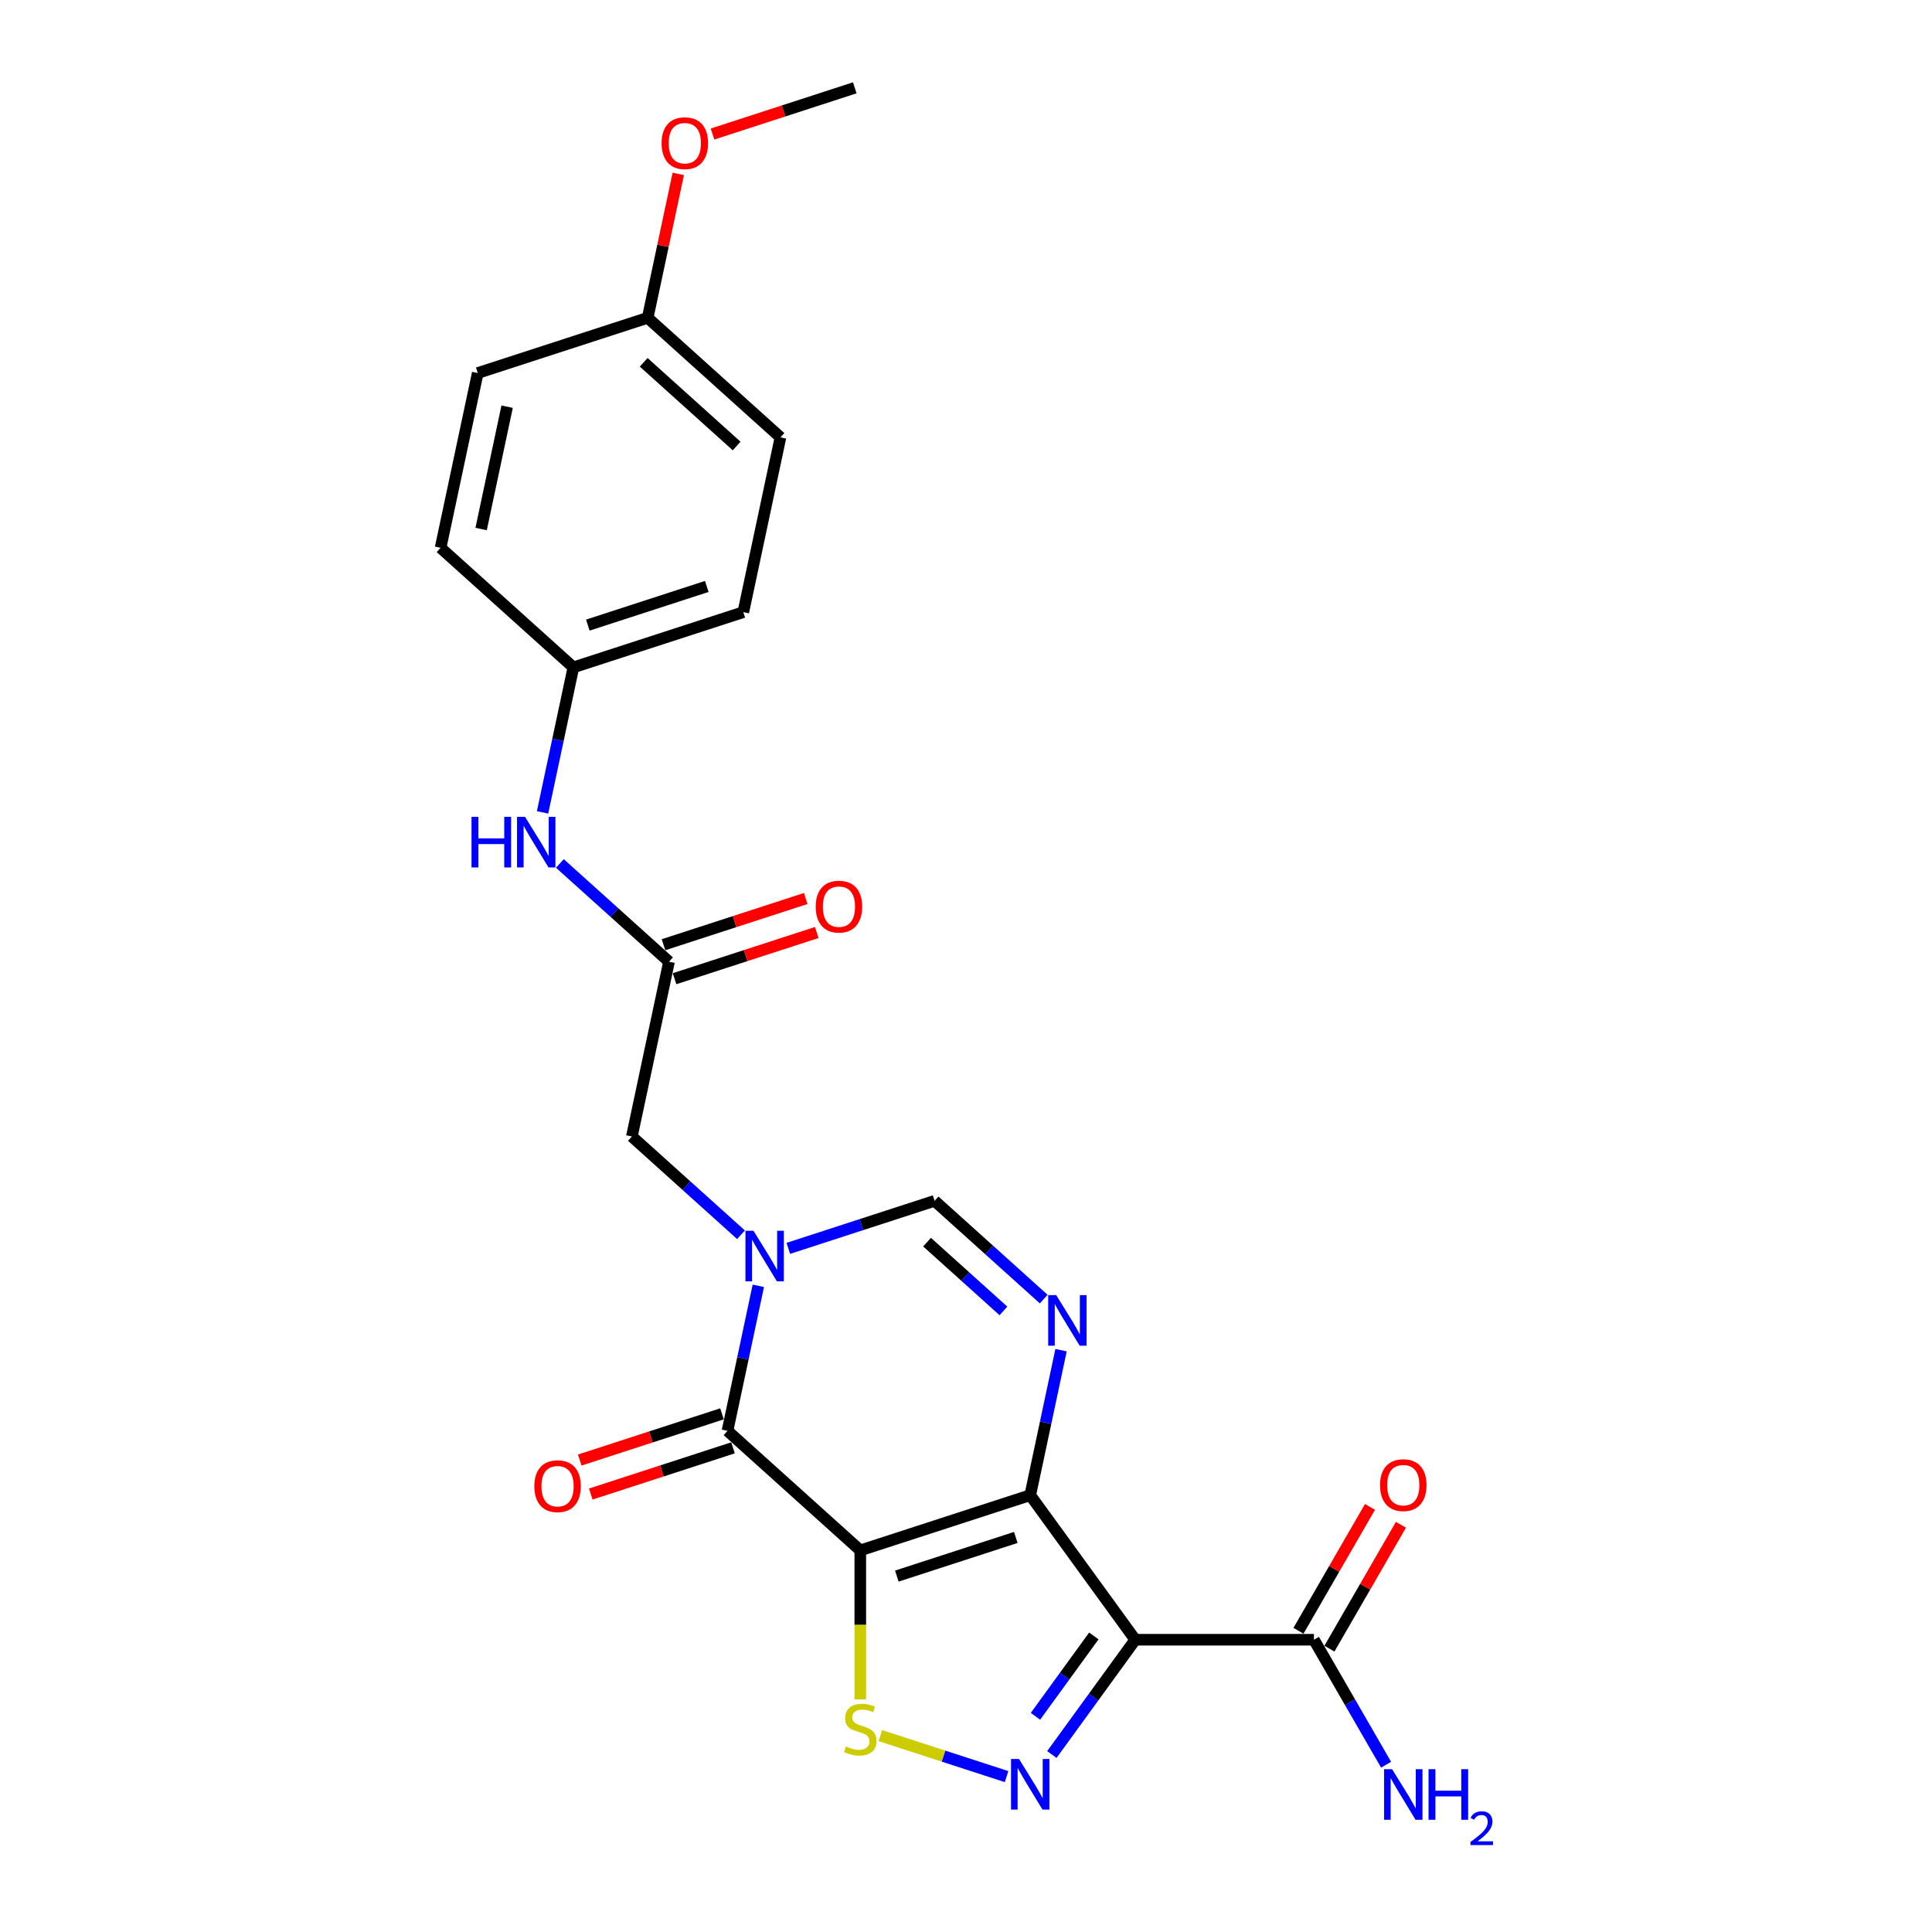 <?xml version='1.0' encoding='iso-8859-1'?>
<svg version='1.1' baseProfile='full'
              xmlns='http://www.w3.org/2000/svg'
                      xmlns:rdkit='http://www.rdkit.org/xml'
                      xmlns:xlink='http://www.w3.org/1999/xlink'
                  xml:space='preserve'
width='1000px' height='1000px' viewBox='0 0 1000 1000'>
<!-- END OF HEADER -->
<rect style='opacity:1.0;fill:#FFFFFF;stroke:none' width='1000' height='1000' x='0' y='0'> </rect>
<path class='bond-0' d='M 445.286,802.482 L 533.246,773.902' style='fill:none;fill-rule:evenodd;stroke:#000000;stroke-width:6px;stroke-linecap:butt;stroke-linejoin:miter;stroke-opacity:1' />
<path class='bond-0' d='M 464.196,815.786 L 525.768,795.781' style='fill:none;fill-rule:evenodd;stroke:#000000;stroke-width:6px;stroke-linecap:butt;stroke-linejoin:miter;stroke-opacity:1' />
<path class='bond-2' d='M 445.286,802.482 L 376.555,740.596' style='fill:none;fill-rule:evenodd;stroke:#000000;stroke-width:6px;stroke-linecap:butt;stroke-linejoin:miter;stroke-opacity:1' />
<path class='bond-6' d='M 445.286,802.482 L 445.286,841.039' style='fill:none;fill-rule:evenodd;stroke:#000000;stroke-width:6px;stroke-linecap:butt;stroke-linejoin:miter;stroke-opacity:1' />
<path class='bond-6' d='M 445.286,841.039 L 445.286,879.597' style='fill:none;fill-rule:evenodd;stroke:#CCCC00;stroke-width:6px;stroke-linecap:butt;stroke-linejoin:miter;stroke-opacity:1' />
<path class='bond-1' d='M 533.246,773.902 L 587.608,848.725' style='fill:none;fill-rule:evenodd;stroke:#000000;stroke-width:6px;stroke-linecap:butt;stroke-linejoin:miter;stroke-opacity:1' />
<path class='bond-5' d='M 533.246,773.902 L 541.223,736.373' style='fill:none;fill-rule:evenodd;stroke:#000000;stroke-width:6px;stroke-linecap:butt;stroke-linejoin:miter;stroke-opacity:1' />
<path class='bond-5' d='M 541.223,736.373 L 549.2,698.845' style='fill:none;fill-rule:evenodd;stroke:#0000FF;stroke-width:6px;stroke-linecap:butt;stroke-linejoin:miter;stroke-opacity:1' />
<path class='bond-8' d='M 587.608,848.725 L 680.094,848.725' style='fill:none;fill-rule:evenodd;stroke:#000000;stroke-width:6px;stroke-linecap:butt;stroke-linejoin:miter;stroke-opacity:1' />
<path class='bond-24' d='M 587.608,848.725 L 566.024,878.432' style='fill:none;fill-rule:evenodd;stroke:#000000;stroke-width:6px;stroke-linecap:butt;stroke-linejoin:miter;stroke-opacity:1' />
<path class='bond-24' d='M 566.024,878.432 L 544.44,908.139' style='fill:none;fill-rule:evenodd;stroke:#0000FF;stroke-width:6px;stroke-linecap:butt;stroke-linejoin:miter;stroke-opacity:1' />
<path class='bond-24' d='M 566.168,846.764 L 551.06,867.56' style='fill:none;fill-rule:evenodd;stroke:#000000;stroke-width:6px;stroke-linecap:butt;stroke-linejoin:miter;stroke-opacity:1' />
<path class='bond-24' d='M 551.06,867.56 L 535.951,888.355' style='fill:none;fill-rule:evenodd;stroke:#0000FF;stroke-width:6px;stroke-linecap:butt;stroke-linejoin:miter;stroke-opacity:1' />
<path class='bond-3' d='M 376.555,740.596 L 384.532,703.068' style='fill:none;fill-rule:evenodd;stroke:#000000;stroke-width:6px;stroke-linecap:butt;stroke-linejoin:miter;stroke-opacity:1' />
<path class='bond-3' d='M 384.532,703.068 L 392.509,665.539' style='fill:none;fill-rule:evenodd;stroke:#0000FF;stroke-width:6px;stroke-linecap:butt;stroke-linejoin:miter;stroke-opacity:1' />
<path class='bond-12' d='M 373.698,731.8 L 336.885,743.761' style='fill:none;fill-rule:evenodd;stroke:#000000;stroke-width:6px;stroke-linecap:butt;stroke-linejoin:miter;stroke-opacity:1' />
<path class='bond-12' d='M 336.885,743.761 L 300.073,755.722' style='fill:none;fill-rule:evenodd;stroke:#FF0000;stroke-width:6px;stroke-linecap:butt;stroke-linejoin:miter;stroke-opacity:1' />
<path class='bond-12' d='M 379.413,749.392 L 342.601,761.353' style='fill:none;fill-rule:evenodd;stroke:#000000;stroke-width:6px;stroke-linecap:butt;stroke-linejoin:miter;stroke-opacity:1' />
<path class='bond-12' d='M 342.601,761.353 L 305.789,773.314' style='fill:none;fill-rule:evenodd;stroke:#FF0000;stroke-width:6px;stroke-linecap:butt;stroke-linejoin:miter;stroke-opacity:1' />
<path class='bond-7' d='M 408.03,646.152 L 445.887,633.852' style='fill:none;fill-rule:evenodd;stroke:#0000FF;stroke-width:6px;stroke-linecap:butt;stroke-linejoin:miter;stroke-opacity:1' />
<path class='bond-7' d='M 445.887,633.852 L 483.744,621.551' style='fill:none;fill-rule:evenodd;stroke:#000000;stroke-width:6px;stroke-linecap:butt;stroke-linejoin:miter;stroke-opacity:1' />
<path class='bond-10' d='M 383.539,639.105 L 355.297,613.676' style='fill:none;fill-rule:evenodd;stroke:#0000FF;stroke-width:6px;stroke-linecap:butt;stroke-linejoin:miter;stroke-opacity:1' />
<path class='bond-10' d='M 355.297,613.676 L 327.054,588.246' style='fill:none;fill-rule:evenodd;stroke:#000000;stroke-width:6px;stroke-linecap:butt;stroke-linejoin:miter;stroke-opacity:1' />
<path class='bond-4' d='M 521.001,919.569 L 488.337,908.956' style='fill:none;fill-rule:evenodd;stroke:#0000FF;stroke-width:6px;stroke-linecap:butt;stroke-linejoin:miter;stroke-opacity:1' />
<path class='bond-4' d='M 488.337,908.956 L 455.674,898.343' style='fill:none;fill-rule:evenodd;stroke:#CCCC00;stroke-width:6px;stroke-linecap:butt;stroke-linejoin:miter;stroke-opacity:1' />
<path class='bond-25' d='M 540.23,672.411 L 511.987,646.981' style='fill:none;fill-rule:evenodd;stroke:#0000FF;stroke-width:6px;stroke-linecap:butt;stroke-linejoin:miter;stroke-opacity:1' />
<path class='bond-25' d='M 511.987,646.981 L 483.744,621.551' style='fill:none;fill-rule:evenodd;stroke:#000000;stroke-width:6px;stroke-linecap:butt;stroke-linejoin:miter;stroke-opacity:1' />
<path class='bond-25' d='M 519.38,678.528 L 499.61,660.727' style='fill:none;fill-rule:evenodd;stroke:#0000FF;stroke-width:6px;stroke-linecap:butt;stroke-linejoin:miter;stroke-opacity:1' />
<path class='bond-25' d='M 499.61,660.727 L 479.84,642.926' style='fill:none;fill-rule:evenodd;stroke:#000000;stroke-width:6px;stroke-linecap:butt;stroke-linejoin:miter;stroke-opacity:1' />
<path class='bond-13' d='M 688.104,853.349 L 706.617,821.283' style='fill:none;fill-rule:evenodd;stroke:#000000;stroke-width:6px;stroke-linecap:butt;stroke-linejoin:miter;stroke-opacity:1' />
<path class='bond-13' d='M 706.617,821.283 L 725.13,789.217' style='fill:none;fill-rule:evenodd;stroke:#FF0000;stroke-width:6px;stroke-linecap:butt;stroke-linejoin:miter;stroke-opacity:1' />
<path class='bond-13' d='M 672.085,844.1 L 690.598,812.034' style='fill:none;fill-rule:evenodd;stroke:#000000;stroke-width:6px;stroke-linecap:butt;stroke-linejoin:miter;stroke-opacity:1' />
<path class='bond-13' d='M 690.598,812.034 L 709.111,779.968' style='fill:none;fill-rule:evenodd;stroke:#FF0000;stroke-width:6px;stroke-linecap:butt;stroke-linejoin:miter;stroke-opacity:1' />
<path class='bond-15' d='M 680.094,848.725 L 698.768,881.068' style='fill:none;fill-rule:evenodd;stroke:#000000;stroke-width:6px;stroke-linecap:butt;stroke-linejoin:miter;stroke-opacity:1' />
<path class='bond-15' d='M 698.768,881.068 L 717.441,913.412' style='fill:none;fill-rule:evenodd;stroke:#0000FF;stroke-width:6px;stroke-linecap:butt;stroke-linejoin:miter;stroke-opacity:1' />
<path class='bond-9' d='M 346.283,497.78 L 327.054,588.246' style='fill:none;fill-rule:evenodd;stroke:#000000;stroke-width:6px;stroke-linecap:butt;stroke-linejoin:miter;stroke-opacity:1' />
<path class='bond-11' d='M 346.283,497.78 L 318.04,472.351' style='fill:none;fill-rule:evenodd;stroke:#000000;stroke-width:6px;stroke-linecap:butt;stroke-linejoin:miter;stroke-opacity:1' />
<path class='bond-11' d='M 318.04,472.351 L 289.797,446.921' style='fill:none;fill-rule:evenodd;stroke:#0000FF;stroke-width:6px;stroke-linecap:butt;stroke-linejoin:miter;stroke-opacity:1' />
<path class='bond-14' d='M 349.141,506.576 L 385.953,494.615' style='fill:none;fill-rule:evenodd;stroke:#000000;stroke-width:6px;stroke-linecap:butt;stroke-linejoin:miter;stroke-opacity:1' />
<path class='bond-14' d='M 385.953,494.615 L 422.765,482.654' style='fill:none;fill-rule:evenodd;stroke:#FF0000;stroke-width:6px;stroke-linecap:butt;stroke-linejoin:miter;stroke-opacity:1' />
<path class='bond-14' d='M 343.425,488.984 L 380.237,477.023' style='fill:none;fill-rule:evenodd;stroke:#000000;stroke-width:6px;stroke-linecap:butt;stroke-linejoin:miter;stroke-opacity:1' />
<path class='bond-14' d='M 380.237,477.023 L 417.049,465.063' style='fill:none;fill-rule:evenodd;stroke:#FF0000;stroke-width:6px;stroke-linecap:butt;stroke-linejoin:miter;stroke-opacity:1' />
<path class='bond-16' d='M 280.827,420.487 L 288.804,382.958' style='fill:none;fill-rule:evenodd;stroke:#0000FF;stroke-width:6px;stroke-linecap:butt;stroke-linejoin:miter;stroke-opacity:1' />
<path class='bond-16' d='M 288.804,382.958 L 296.781,345.43' style='fill:none;fill-rule:evenodd;stroke:#000000;stroke-width:6px;stroke-linecap:butt;stroke-linejoin:miter;stroke-opacity:1' />
<path class='bond-18' d='M 296.781,345.43 L 228.05,283.545' style='fill:none;fill-rule:evenodd;stroke:#000000;stroke-width:6px;stroke-linecap:butt;stroke-linejoin:miter;stroke-opacity:1' />
<path class='bond-19' d='M 296.781,345.43 L 384.741,316.85' style='fill:none;fill-rule:evenodd;stroke:#000000;stroke-width:6px;stroke-linecap:butt;stroke-linejoin:miter;stroke-opacity:1' />
<path class='bond-19' d='M 304.259,323.551 L 365.831,303.545' style='fill:none;fill-rule:evenodd;stroke:#000000;stroke-width:6px;stroke-linecap:butt;stroke-linejoin:miter;stroke-opacity:1' />
<path class='bond-17' d='M 335.239,164.5 L 403.97,226.385' style='fill:none;fill-rule:evenodd;stroke:#000000;stroke-width:6px;stroke-linecap:butt;stroke-linejoin:miter;stroke-opacity:1' />
<path class='bond-17' d='M 333.172,187.528 L 381.283,230.848' style='fill:none;fill-rule:evenodd;stroke:#000000;stroke-width:6px;stroke-linecap:butt;stroke-linejoin:miter;stroke-opacity:1' />
<path class='bond-22' d='M 335.239,164.5 L 343.157,127.249' style='fill:none;fill-rule:evenodd;stroke:#000000;stroke-width:6px;stroke-linecap:butt;stroke-linejoin:miter;stroke-opacity:1' />
<path class='bond-22' d='M 343.157,127.249 L 351.075,89.998' style='fill:none;fill-rule:evenodd;stroke:#FF0000;stroke-width:6px;stroke-linecap:butt;stroke-linejoin:miter;stroke-opacity:1' />
<path class='bond-26' d='M 335.239,164.5 L 247.279,193.079' style='fill:none;fill-rule:evenodd;stroke:#000000;stroke-width:6px;stroke-linecap:butt;stroke-linejoin:miter;stroke-opacity:1' />
<path class='bond-20' d='M 228.05,283.545 L 247.279,193.079' style='fill:none;fill-rule:evenodd;stroke:#000000;stroke-width:6px;stroke-linecap:butt;stroke-linejoin:miter;stroke-opacity:1' />
<path class='bond-20' d='M 249.028,273.821 L 262.488,210.495' style='fill:none;fill-rule:evenodd;stroke:#000000;stroke-width:6px;stroke-linecap:butt;stroke-linejoin:miter;stroke-opacity:1' />
<path class='bond-21' d='M 384.741,316.85 L 403.97,226.385' style='fill:none;fill-rule:evenodd;stroke:#000000;stroke-width:6px;stroke-linecap:butt;stroke-linejoin:miter;stroke-opacity:1' />
<path class='bond-23' d='M 368.803,69.376 L 405.615,57.416' style='fill:none;fill-rule:evenodd;stroke:#FF0000;stroke-width:6px;stroke-linecap:butt;stroke-linejoin:miter;stroke-opacity:1' />
<path class='bond-23' d='M 405.615,57.416 L 442.428,45.455' style='fill:none;fill-rule:evenodd;stroke:#000000;stroke-width:6px;stroke-linecap:butt;stroke-linejoin:miter;stroke-opacity:1' />
<path  class='atom-4' d='M 389.995 637.035
L 398.578 650.908
Q 399.428 652.277, 400.797 654.755
Q 402.166 657.234, 402.24 657.382
L 402.24 637.035
L 405.717 637.035
L 405.717 663.227
L 402.129 663.227
L 392.917 648.059
Q 391.845 646.284, 390.698 644.249
Q 389.588 642.214, 389.255 641.585
L 389.255 663.227
L 385.851 663.227
L 385.851 637.035
L 389.995 637.035
' fill='#0000FF'/>
<path  class='atom-5' d='M 527.456 910.452
L 536.039 924.324
Q 536.89 925.693, 538.259 928.172
Q 539.627 930.651, 539.701 930.798
L 539.701 910.452
L 543.179 910.452
L 543.179 936.644
L 539.59 936.644
L 530.379 921.476
Q 529.306 919.7, 528.159 917.665
Q 527.049 915.631, 526.716 915.002
L 526.716 936.644
L 523.313 936.644
L 523.313 910.452
L 527.456 910.452
' fill='#0000FF'/>
<path  class='atom-6' d='M 546.685 670.34
L 555.268 684.213
Q 556.119 685.582, 557.488 688.061
Q 558.856 690.539, 558.93 690.687
L 558.93 670.34
L 562.408 670.34
L 562.408 696.533
L 558.819 696.533
L 549.608 681.365
Q 548.535 679.589, 547.388 677.554
Q 546.278 675.52, 545.945 674.891
L 545.945 696.533
L 542.542 696.533
L 542.542 670.34
L 546.685 670.34
' fill='#0000FF'/>
<path  class='atom-7' d='M 437.887 903.957
Q 438.183 904.068, 439.404 904.586
Q 440.625 905.104, 441.957 905.437
Q 443.325 905.733, 444.657 905.733
Q 447.136 905.733, 448.579 904.549
Q 450.021 903.329, 450.021 901.22
Q 450.021 899.777, 449.282 898.889
Q 448.579 898.001, 447.469 897.52
Q 446.359 897.039, 444.509 896.485
Q 442.179 895.782, 440.773 895.116
Q 439.404 894.45, 438.405 893.044
Q 437.443 891.638, 437.443 889.271
Q 437.443 885.978, 439.663 883.943
Q 441.92 881.909, 446.359 881.909
Q 449.393 881.909, 452.833 883.351
L 451.982 886.2
Q 448.838 884.905, 446.47 884.905
Q 443.917 884.905, 442.512 885.978
Q 441.106 887.014, 441.143 888.827
Q 441.143 890.232, 441.846 891.083
Q 442.586 891.934, 443.621 892.415
Q 444.694 892.896, 446.47 893.451
Q 448.838 894.191, 450.243 894.931
Q 451.649 895.671, 452.648 897.187
Q 453.684 898.667, 453.684 901.22
Q 453.684 904.845, 451.242 906.806
Q 448.838 908.73, 444.805 908.73
Q 442.475 908.73, 440.699 908.212
Q 438.96 907.731, 436.888 906.88
L 437.887 903.957
' fill='#CCCC00'/>
<path  class='atom-12' d='M 244.054 422.799
L 247.605 422.799
L 247.605 433.934
L 260.997 433.934
L 260.997 422.799
L 264.549 422.799
L 264.549 448.991
L 260.997 448.991
L 260.997 436.894
L 247.605 436.894
L 247.605 448.991
L 244.054 448.991
L 244.054 422.799
' fill='#0000FF'/>
<path  class='atom-12' d='M 271.762 422.799
L 280.345 436.672
Q 281.196 438.041, 282.565 440.519
Q 283.934 442.998, 284.008 443.146
L 284.008 422.799
L 287.485 422.799
L 287.485 448.991
L 283.897 448.991
L 274.685 433.823
Q 273.612 432.048, 272.465 430.013
Q 271.356 427.978, 271.023 427.349
L 271.023 448.991
L 267.619 448.991
L 267.619 422.799
L 271.762 422.799
' fill='#0000FF'/>
<path  class='atom-13' d='M 276.573 769.25
Q 276.573 762.961, 279.68 759.446
Q 282.788 755.932, 288.596 755.932
Q 294.404 755.932, 297.512 759.446
Q 300.619 762.961, 300.619 769.25
Q 300.619 775.613, 297.475 779.238
Q 294.33 782.827, 288.596 782.827
Q 282.825 782.827, 279.68 779.238
Q 276.573 775.65, 276.573 769.25
M 288.596 779.867
Q 292.591 779.867, 294.737 777.204
Q 296.92 774.503, 296.92 769.25
Q 296.92 764.108, 294.737 761.518
Q 292.591 758.892, 288.596 758.892
Q 284.6 758.892, 282.418 761.481
Q 280.272 764.071, 280.272 769.25
Q 280.272 774.54, 282.418 777.204
Q 284.6 779.867, 288.596 779.867
' fill='#FF0000'/>
<path  class='atom-14' d='M 714.314 768.703
Q 714.314 762.414, 717.421 758.9
Q 720.529 755.385, 726.337 755.385
Q 732.145 755.385, 735.253 758.9
Q 738.36 762.414, 738.36 768.703
Q 738.36 775.066, 735.216 778.692
Q 732.071 782.28, 726.337 782.28
Q 720.566 782.28, 717.421 778.692
Q 714.314 775.103, 714.314 768.703
M 726.337 779.321
Q 730.333 779.321, 732.478 776.657
Q 734.661 773.956, 734.661 768.703
Q 734.661 763.561, 732.478 760.971
Q 730.333 758.345, 726.337 758.345
Q 722.342 758.345, 720.159 760.934
Q 718.013 763.524, 718.013 768.703
Q 718.013 773.993, 720.159 776.657
Q 722.342 779.321, 726.337 779.321
' fill='#FF0000'/>
<path  class='atom-15' d='M 422.219 469.275
Q 422.219 462.986, 425.327 459.471
Q 428.434 455.957, 434.242 455.957
Q 440.051 455.957, 443.158 459.471
Q 446.266 462.986, 446.266 469.275
Q 446.266 475.638, 443.121 479.263
Q 439.977 482.852, 434.242 482.852
Q 428.471 482.852, 425.327 479.263
Q 422.219 475.675, 422.219 469.275
M 434.242 479.892
Q 438.238 479.892, 440.383 477.228
Q 442.566 474.528, 442.566 469.275
Q 442.566 464.132, 440.383 461.543
Q 438.238 458.916, 434.242 458.916
Q 430.247 458.916, 428.064 461.506
Q 425.919 464.095, 425.919 469.275
Q 425.919 474.565, 428.064 477.228
Q 430.247 479.892, 434.242 479.892
' fill='#FF0000'/>
<path  class='atom-16' d='M 720.548 915.724
L 729.13 929.597
Q 729.981 930.966, 731.35 933.444
Q 732.719 935.923, 732.793 936.071
L 732.793 915.724
L 736.27 915.724
L 736.27 941.916
L 732.682 941.916
L 723.47 926.748
Q 722.397 924.973, 721.25 922.938
Q 720.141 920.903, 719.808 920.274
L 719.808 941.916
L 716.404 941.916
L 716.404 915.724
L 720.548 915.724
' fill='#0000FF'/>
<path  class='atom-16' d='M 739.415 915.724
L 742.966 915.724
L 742.966 926.859
L 756.358 926.859
L 756.358 915.724
L 759.91 915.724
L 759.91 941.916
L 756.358 941.916
L 756.358 929.819
L 742.966 929.819
L 742.966 941.916
L 739.415 941.916
L 739.415 915.724
' fill='#0000FF'/>
<path  class='atom-16' d='M 761.179 940.997
Q 761.814 939.361, 763.328 938.458
Q 764.842 937.53, 766.942 937.53
Q 769.554 937.53, 771.019 938.946
Q 772.484 940.362, 772.484 942.877
Q 772.484 945.441, 770.58 947.834
Q 768.7 950.227, 764.793 953.059
L 772.777 953.059
L 772.777 955.012
L 761.13 955.012
L 761.13 953.376
Q 764.353 951.081, 766.258 949.372
Q 768.187 947.663, 769.115 946.125
Q 770.042 944.586, 770.042 942.999
Q 770.042 941.339, 769.212 940.411
Q 768.382 939.483, 766.942 939.483
Q 765.55 939.483, 764.622 940.045
Q 763.694 940.607, 763.035 941.852
L 761.179 940.997
' fill='#0000FF'/>
<path  class='atom-23' d='M 342.445 74.108
Q 342.445 67.819, 345.552 64.305
Q 348.66 60.79, 354.468 60.79
Q 360.276 60.79, 363.384 64.305
Q 366.491 67.819, 366.491 74.108
Q 366.491 80.471, 363.347 84.097
Q 360.202 87.685, 354.468 87.685
Q 348.697 87.685, 345.552 84.097
Q 342.445 80.508, 342.445 74.108
M 354.468 84.726
Q 358.463 84.726, 360.609 82.062
Q 362.792 79.362, 362.792 74.108
Q 362.792 68.966, 360.609 66.376
Q 358.463 63.75, 354.468 63.75
Q 350.473 63.75, 348.29 66.34
Q 346.144 68.929, 346.144 74.108
Q 346.144 79.399, 348.29 82.062
Q 350.473 84.726, 354.468 84.726
' fill='#FF0000'/>
</svg>
